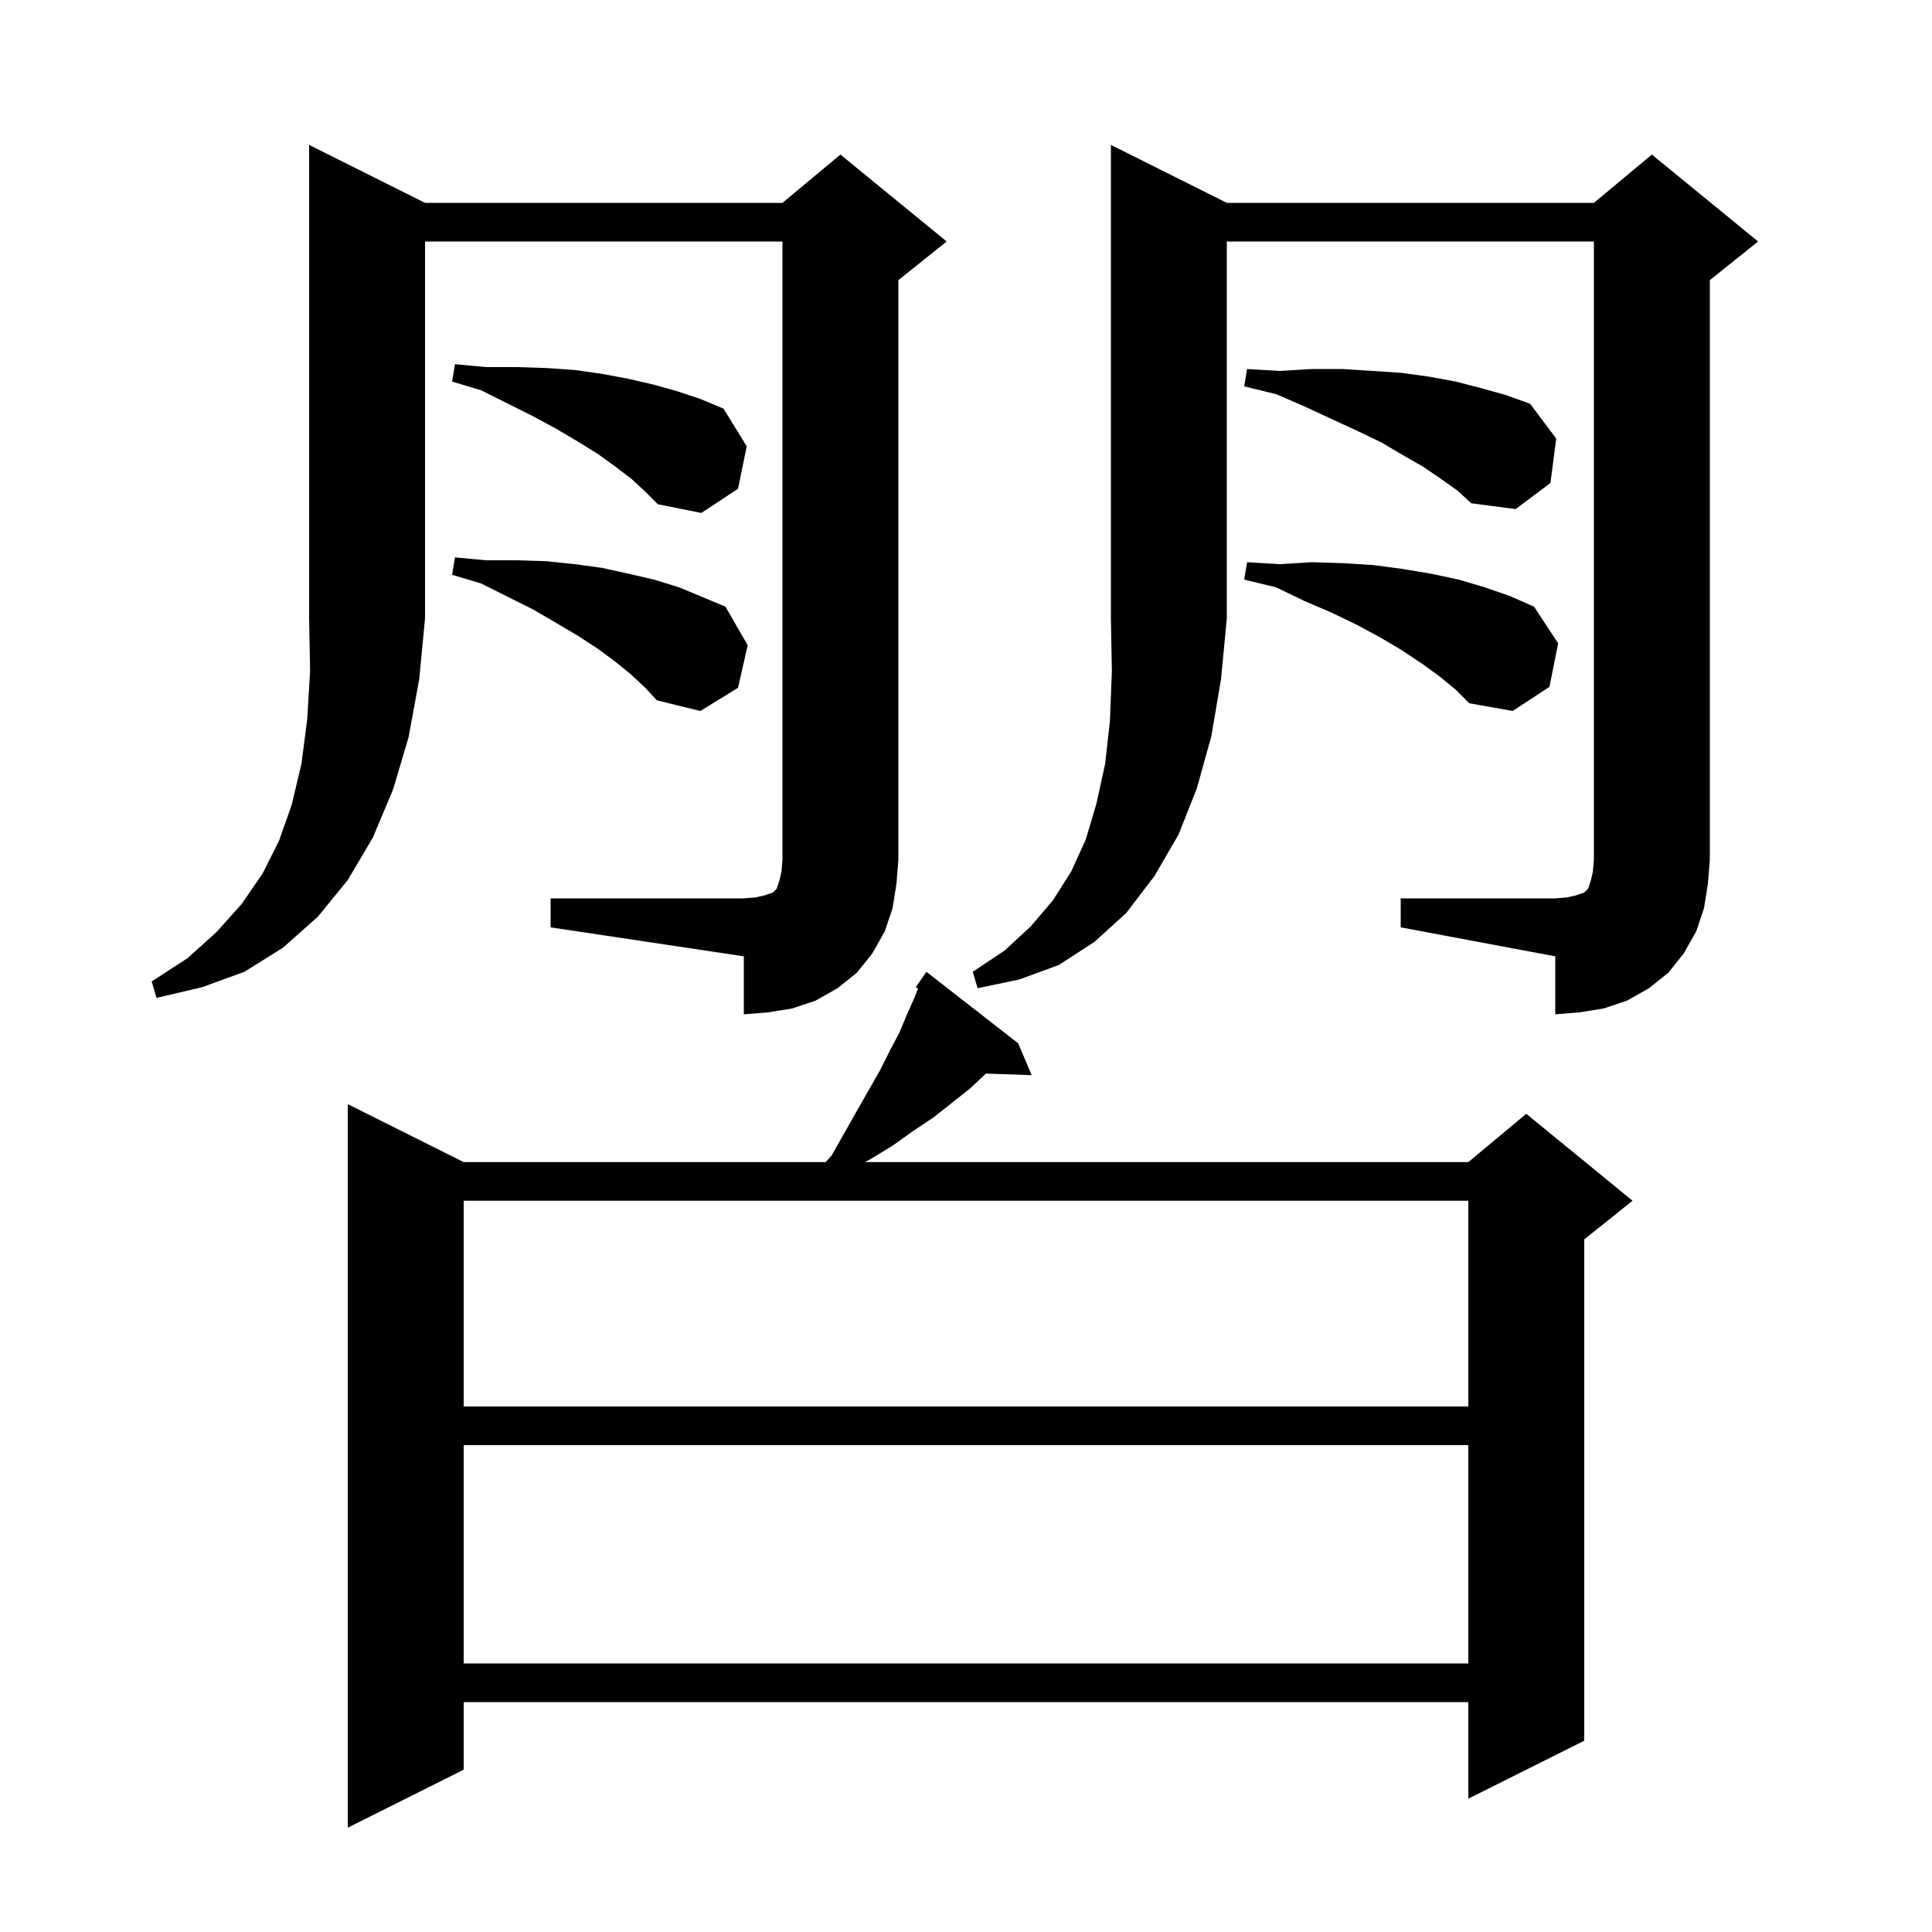 <svg xmlns="http://www.w3.org/2000/svg" xmlns:xlink="http://www.w3.org/1999/xlink" version="1.1" baseProfile="full" viewBox="0 0 200 200" width="200" height="200"><g fill="currentColor"><path d="M 105.4 108.0 L 106.8 111.3 L 102.061 111.137 L 100.4 112.7 L 96.6 115.7 L 94.5 117.1 L 92.4 118.6 L 90.1 120.0 L 89.546 120.3 L 152.0 120.3 L 158.0 115.3 L 169.0 124.3 L 164.0 128.3 L 164.0 180.2 L 152.0 186.2 L 152.0 176.2 L 48.0 176.2 L 48.0 183.2 L 36.0 189.2 L 36.0 114.3 L 48.0 120.3 L 85.47 120.3 L 86.1 119.6 L 88.7 115.0 L 91.1 110.8 L 92.1 108.8 L 93.1 106.9 L 93.9 105.0 L 94.7 103.2 L 95.038 102.33 L 94.8 102.2 L 95.9 100.6 Z M 48.0 149.6 L 48.0 172.2 L 152.0 172.2 L 152.0 149.6 Z M 48.0 124.3 L 48.0 145.6 L 152.0 145.6 L 152.0 124.3 Z M 44.0 21.0 L 81.0 21.0 L 87.0 16.0 L 98.0 25.0 L 93.0 29.0 L 93.0 89.0 L 92.8 91.5 L 92.4 94.0 L 91.6 96.4 L 90.3 98.7 L 88.7 100.7 L 86.7 102.3 L 84.4 103.6 L 82.0 104.4 L 79.5 104.8 L 77.0 105.0 L 77.0 99.0 L 57.0 96.0 L 57.0 93.0 L 77.0 93.0 L 78.2 92.9 L 79.1 92.7 L 80.0 92.4 L 80.4 92.0 L 80.7 91.1 L 80.9 90.2 L 81.0 89.0 L 81.0 25.0 L 44.0 25.0 L 44.0 64.0 L 43.4 70.3 L 42.3 76.3 L 40.7 81.7 L 38.6 86.7 L 36.0 91.1 L 32.9 94.9 L 29.3 98.1 L 25.3 100.6 L 20.9 102.2 L 16.2 103.3 L 15.7 101.6 L 19.4 99.2 L 22.4 96.5 L 25.0 93.6 L 27.2 90.4 L 28.9 87.0 L 30.2 83.3 L 31.2 79.1 L 31.8 74.5 L 32.1 69.5 L 32.0 64.0 L 32.0 15.0 Z M 127.0 21.0 L 165.0 21.0 L 171.0 16.0 L 182.0 25.0 L 177.0 29.0 L 177.0 89.0 L 176.8 91.5 L 176.4 94.0 L 175.6 96.4 L 174.3 98.7 L 172.7 100.7 L 170.7 102.3 L 168.4 103.6 L 166.0 104.4 L 163.5 104.8 L 161.0 105.0 L 161.0 99.0 L 145.0 96.0 L 145.0 93.0 L 161.0 93.0 L 162.2 92.9 L 163.1 92.7 L 164.0 92.4 L 164.4 92.0 L 164.7 91.1 L 164.9 90.2 L 165.0 89.0 L 165.0 25.0 L 127.0 25.0 L 127.0 64.0 L 126.4 70.3 L 125.4 76.2 L 123.9 81.6 L 122.0 86.4 L 119.5 90.7 L 116.6 94.5 L 113.3 97.5 L 109.6 99.9 L 105.5 101.4 L 101.2 102.3 L 100.7 100.6 L 104.0 98.4 L 106.7 95.9 L 109.0 93.2 L 110.9 90.2 L 112.4 86.9 L 113.5 83.2 L 114.4 79.1 L 114.9 74.6 L 115.1 69.5 L 115.0 64.0 L 115.0 15.0 Z M 65.3 69.8 L 63.7 68.5 L 61.8 67.1 L 59.8 65.8 L 57.6 64.5 L 55.2 63.1 L 49.8 60.4 L 46.8 59.5 L 47.1 57.7 L 50.3 58.0 L 53.5 58.0 L 56.6 58.1 L 59.5 58.4 L 62.4 58.8 L 65.1 59.4 L 67.7 60.0 L 70.3 60.8 L 75.1 62.8 L 77.4 66.8 L 76.4 71.2 L 72.5 73.6 L 68.0 72.5 L 66.8 71.2 Z M 149.0 70.0 L 147.2 68.7 L 145.1 67.3 L 142.9 66.0 L 140.5 64.7 L 137.8 63.4 L 135.0 62.2 L 132.1 60.8 L 128.8 60.0 L 129.1 58.2 L 132.5 58.4 L 135.8 58.2 L 139.1 58.3 L 142.2 58.5 L 145.2 58.9 L 148.2 59.4 L 151.0 60.0 L 153.7 60.8 L 156.3 61.7 L 158.8 62.8 L 161.3 66.6 L 160.4 71.1 L 156.6 73.6 L 152.1 72.8 L 150.7 71.4 Z M 65.4 49.6 L 63.7 48.3 L 61.9 47.0 L 59.8 45.7 L 57.6 44.4 L 55.2 43.1 L 49.8 40.4 L 46.8 39.5 L 47.1 37.7 L 50.3 38.0 L 53.5 38.0 L 56.6 38.1 L 59.5 38.3 L 62.3 38.7 L 65.0 39.2 L 67.6 39.8 L 70.1 40.5 L 72.5 41.3 L 74.9 42.3 L 77.3 46.2 L 76.4 50.6 L 72.6 53.1 L 68.1 52.2 L 66.8 50.9 Z M 149.2 49.6 L 147.3 48.3 L 145.2 47.1 L 143.0 45.8 L 140.5 44.6 L 137.9 43.4 L 135.1 42.1 L 132.1 40.8 L 128.8 40.0 L 129.1 38.2 L 132.5 38.4 L 135.8 38.2 L 139.0 38.2 L 142.1 38.4 L 145.1 38.6 L 148.0 39.0 L 150.7 39.5 L 153.4 40.2 L 155.9 40.9 L 158.4 41.8 L 161.1 45.4 L 160.5 50.0 L 156.9 52.7 L 152.3 52.1 L 150.9 50.8 Z "/></g></svg>
